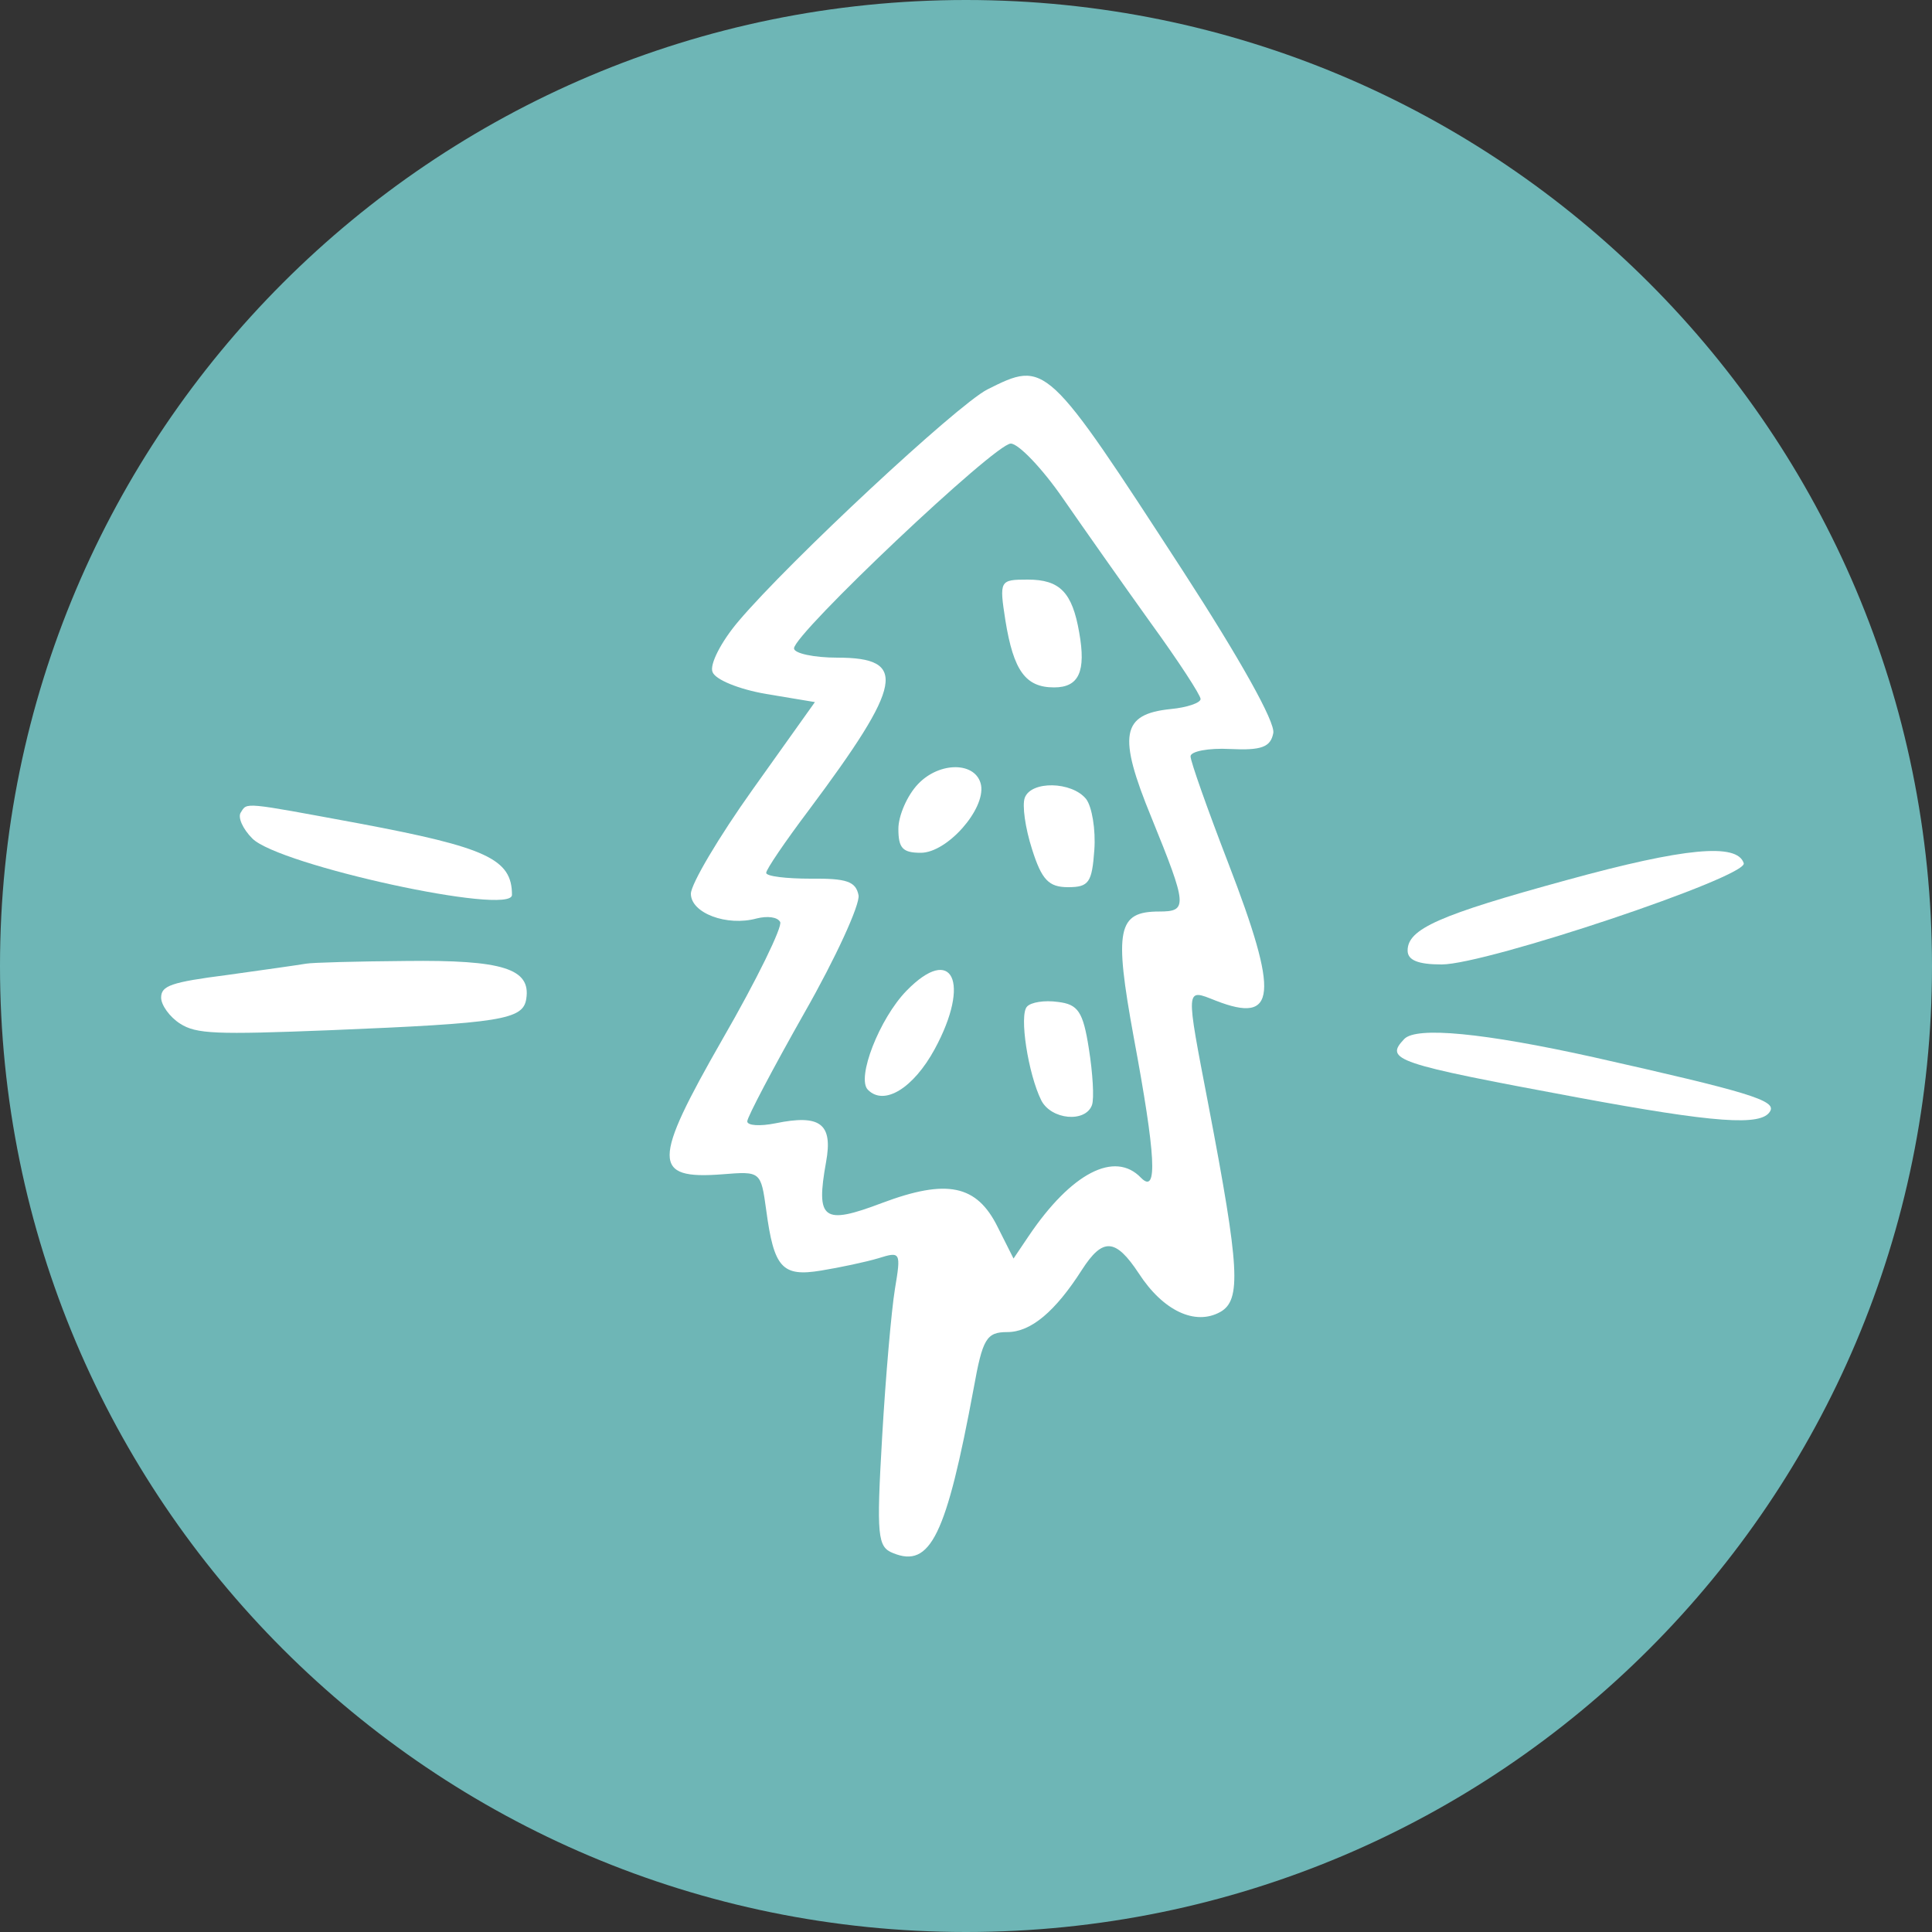 <?xml version="1.0" encoding="utf-8"?>
<!-- Generator: Adobe Illustrator 16.0.0, SVG Export Plug-In . SVG Version: 6.00 Build 0)  -->
<!DOCTYPE svg PUBLIC "-//W3C//DTD SVG 1.1//EN" "http://www.w3.org/Graphics/SVG/1.1/DTD/svg11.dtd">
<svg version="1.1" id="圖層_1" xmlns="http://www.w3.org/2000/svg" xmlns:xlink="http://www.w3.org/1999/xlink" x="0px" y="0px"
	 width="50px" height="50px" viewBox="0 0 50 50" enable-background="new 0 0 50 50" xml:space="preserve">
<rect x="0" y="0" width="50" height="50" fill="#333333" stroke="none"/>
<path fill="#6EB6B6" d="M0,25C0,11.19,11.19,0,25,0c13.811,0,25,11.19,25,25c0,13.811-11.189,25-25,25C11.19,50,0,38.811,0,25z"/>
<g>
	<path fill="#FFFFFF" d="M6.23,21.03c-0.08,0.12,0.05,0.42,0.3,0.67c0.68,0.69,6.72,2.01,6.72,1.46c0-0.93-0.66-1.23-3.96-1.85
		C6.26,20.75,6.4,20.76,6.23,21.03z"/>
	<path fill="#FFFFFF" d="M40.57,22.77c-3.33,0.91-4.141,1.27-4.141,1.83c0,0.25,0.271,0.36,0.881,0.36c1.16,0,7.93-2.27,7.818-2.62
		C44.96,21.81,43.59,21.94,40.57,22.77z"/>
	<path fill="#FFFFFF" d="M7.92,24.94c-0.17,0.03-1.09,0.16-2.03,0.291C4.42,25.42,4.17,25.51,4.17,25.82
		c0,0.189,0.22,0.5,0.49,0.671c0.42,0.27,0.92,0.288,3.9,0.17c4.41-0.181,4.98-0.271,5.06-0.812c0.12-0.779-0.6-1.01-3.12-0.979
		C9.24,24.88,8.08,24.91,7.92,24.94z"/>
	<path fill="#FFFFFF" d="M36.34,26.891c-0.51,0.539-0.26,0.629,4.48,1.51c3.56,0.66,4.77,0.75,4.99,0.359
		c0.17-0.279-0.57-0.5-4.57-1.4C38.4,26.73,36.65,26.561,36.34,26.891z"/>
	<g>
		<path fill="#FFFFFF" d="M27.51,12.9c0.54,0.78,1.561,2.23,2.27,3.22c0.712,0.98,1.291,1.87,1.291,1.97c0,0.1-0.35,0.22-0.771,0.26
			c-1.28,0.13-1.38,0.67-0.5,2.81c0.931,2.29,0.94,2.43,0.2,2.43c-1.08,0-1.17,0.46-0.66,3.25c0.57,3.061,0.631,4.09,0.189,3.641
			c-0.68-0.711-1.809-0.121-2.909,1.511l-0.39,0.579l-0.412-0.819c-0.54-1.09-1.31-1.25-2.989-0.62
			c-1.53,0.58-1.72,0.439-1.45-1.061c0.18-0.989-0.15-1.239-1.31-1c-0.4,0.08-0.73,0.061-0.73-0.051c0-0.108,0.67-1.379,1.48-2.81
			c0.81-1.42,1.44-2.8,1.4-3.04c-0.07-0.36-0.31-0.44-1.24-0.43c-0.62,0-1.15-0.06-1.15-0.15c0-0.09,0.49-0.81,1.1-1.62
			c2.45-3.28,2.57-3.95,0.74-3.95c-0.6,0-1.12-0.11-1.12-0.24c0-0.38,5.21-5.31,5.61-5.3C26.359,11.48,26.98,12.13,27.51,12.9z
			 M25.55,10.08c-0.79,0.41-5.12,4.44-6.44,6c-0.45,0.53-0.75,1.12-0.67,1.31c0.07,0.2,0.69,0.45,1.39,0.57l1.26,0.21l-1.61,2.26
			c-0.87,1.22-1.6,2.45-1.6,2.7c0,0.5,0.93,0.85,1.7,0.64c0.28-0.07,0.54-0.04,0.61,0.09c0.07,0.11-0.6,1.49-1.49,3.031
			c-1.82,3.18-1.83,3.639-0.01,3.5c1-0.08,1-0.08,1.14,0.93c0.2,1.49,0.41,1.729,1.42,1.561c0.49-0.08,1.15-0.22,1.48-0.318
			c0.58-0.182,0.59-0.16,0.43,0.799c-0.09,0.551-0.24,2.261-0.33,3.82c-0.15,2.579-0.12,2.85,0.28,3.01
			c0.97,0.399,1.38-0.449,2.09-4.271c0.23-1.278,0.329-1.448,0.87-1.448c0.609,0,1.24-0.531,1.93-1.611
			c0.54-0.84,0.87-0.819,1.471,0.091c0.629,0.97,1.459,1.36,2.109,1c0.55-0.31,0.5-1.14-0.301-5.33
			c-0.6-3.13-0.609-3.04,0.181-2.729c1.58,0.619,1.649-0.131,0.33-3.551c-0.54-1.4-0.979-2.64-0.979-2.77
			c0-0.13,0.469-0.22,1.021-0.19c0.819,0.04,1.05-0.05,1.12-0.41c0.061-0.28-0.881-1.95-2.32-4.17
			C27.07,9.32,27.07,9.32,25.55,10.08z"/>
		<path fill="#FFFFFF" d="M26.02,16.06c0.211,1.3,0.521,1.73,1.26,1.73c0.642,0,0.83-0.41,0.65-1.42C27.75,15.33,27.43,15,26.6,15
			C25.87,15,25.859,15.02,26.02,16.06z"/>
		<path fill="#FFFFFF" d="M23.76,20.29c-0.28,0.29-0.51,0.82-0.51,1.16c0,0.5,0.11,0.62,0.58,0.62c0.68,0,1.67-1.12,1.56-1.75
			C25.27,19.71,24.32,19.7,23.76,20.29z"/>
		<path fill="#FFFFFF" d="M26.52,20.65c-0.068,0.19,0.01,0.77,0.19,1.33c0.25,0.79,0.431,0.98,0.931,0.98
			c0.539,0,0.619-0.12,0.68-0.96c0.039-0.53-0.061-1.12-0.211-1.32C27.74,20.22,26.68,20.2,26.52,20.65z"/>
		<path fill="#FFFFFF" d="M23.46,25.641c-0.7,0.719-1.3,2.26-1,2.561c0.42,0.43,1.18-0.04,1.73-1.051
			C25.13,25.42,24.65,24.42,23.46,25.641z"/>
		<path fill="#FFFFFF" d="M26.58,26.05c-0.21,0.21,0.029,1.75,0.37,2.431c0.26,0.5,1.14,0.58,1.31,0.119
			c0.061-0.17,0.02-0.83-0.08-1.459c-0.15-0.961-0.279-1.149-0.8-1.211C27.029,25.88,26.68,25.939,26.58,26.05z"/>
	</g>
</g>
</svg>
